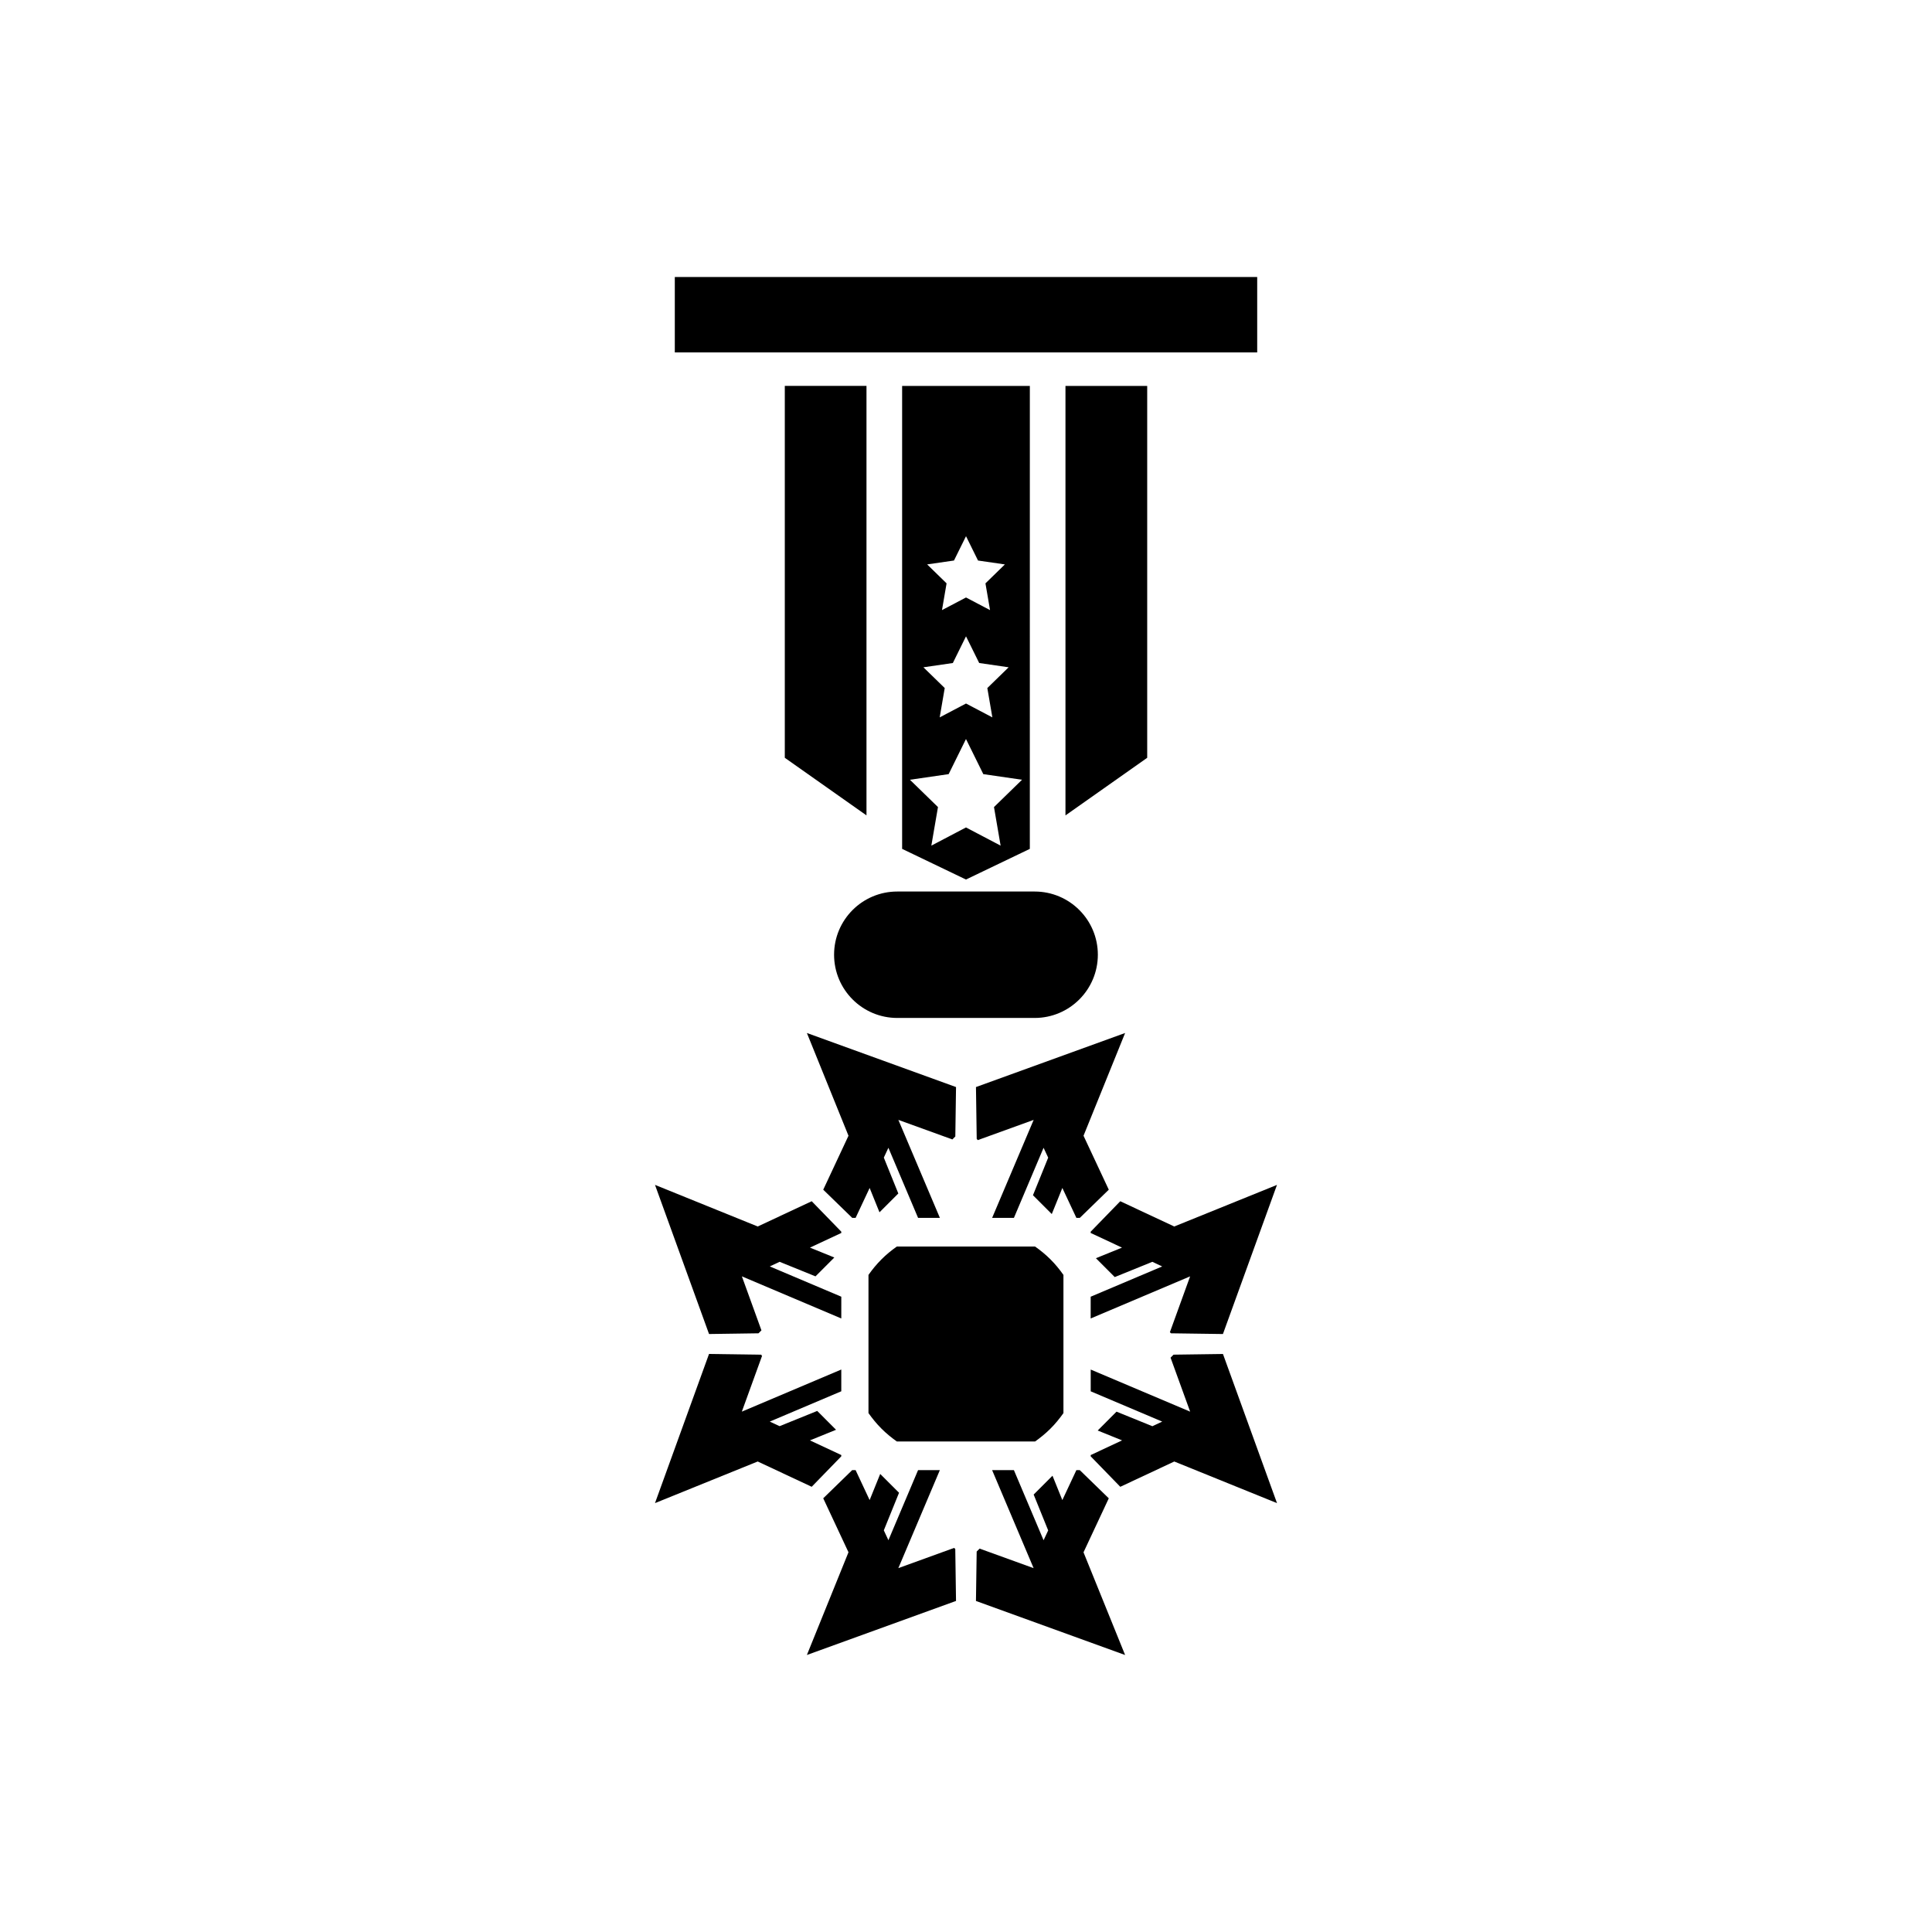 <?xml version="1.0" encoding="UTF-8"?>
<!-- Uploaded to: SVG Repo, www.svgrepo.com, Generator: SVG Repo Mixer Tools -->
<svg fill="#000000" width="800px" height="800px" version="1.1" viewBox="144 144 512 512" xmlns="http://www.w3.org/2000/svg">
 <g>
  <path d="m345.01 497.34 0.781-0.781-5.184-14.312 26.344 11.16 0.004-5.769-18.953-8.023 2.602-1.223 9.512 3.856 4.988-4.996-6.461-2.621 8.312-3.883v-0.34l-7.844-8.07-14.305 6.695-27.223-11.027 14.32 39.523z"/>
  <path d="m455 503-0.789 0.797 5.191 14.305-26.352-11.156v5.769l18.949 8.027-2.606 1.219-9.504-3.856-4.988 4.996 6.461 2.617-8.312 3.887-0.004 0.34 7.844 8.074 14.309-6.703 27.223 11.031-14.324-39.527z"/>
  <path d="m381.68 526.01h36.621c1.43-1.012 2.82-2.137 4.098-3.422 1.289-1.285 2.41-2.672 3.426-4.102v-36.621c-1.02-1.438-2.137-2.82-3.426-4.102-1.281-1.285-2.664-2.41-4.102-3.422h-36.613c-1.438 1.012-2.828 2.137-4.102 3.422-1.289 1.285-2.41 2.664-3.426 4.102v36.617c1.02 1.43 2.137 2.82 3.426 4.102 1.281 1.289 2.668 2.414 4.098 3.426z"/>
  <path d="m396.86 554.21-14.789 5.359 11-25.973h-5.773l-7.859 18.578-1.219-2.617 4.035-9.961-4.992-4.984-2.801 6.922-3.719-7.938h-0.902l-7.676 7.469 6.691 14.301-11.023 27.223 39.523-14.324-0.199-13.758z"/>
  <path d="m430.16 466.75 7.68-7.469-6.695-14.297 11.023-27.23-39.527 14.328 0.199 13.758 0.297 0.297 14.793-5.356-11.004 25.969h5.773l7.859-18.574 1.223 2.613-4.035 9.961 4.988 4.988 2.801-6.918 3.719 7.93z"/>
  <path d="m454.32 497.34 13.77 0.191 14.324-39.523-27.227 11.027-14.305-6.695-7.84 8.074v0.34l8.305 3.879-6.918 2.805 4.992 5 9.965-4.043 2.606 1.227-18.949 8.02-0.004 5.769 26.355-11.16-5.359 14.797z"/>
  <path d="m369.85 466.75h0.895l3.719-7.93 2.609 6.453 4.992-4.988-3.844-9.508 1.215-2.602 7.863 18.574h5.781l-11.004-25.969 14.309 5.18 0.785-0.781 0.188-13.098-39.523-14.328 11.023 27.23-6.691 14.297z"/>
  <path d="m366.95 529.94v-0.34l-8.309-3.887 6.918-2.809-4.988-4.992-9.969 4.035-2.606-1.211 18.953-8.031v-5.766l-26.355 11.16 5.363-14.793-0.293-0.297-13.766-0.195-14.32 39.527 27.223-11.031 14.305 6.703z"/>
  <path d="m437.84 541.07-7.684-7.469h-0.906l-3.719 7.938-2.609-6.461-4.992 4.992 3.848 9.504-1.219 2.606-7.863-18.578h-5.773l10.996 25.973-14.309-5.18-0.781 0.777-0.191 13.098 39.527 14.324-11.023-27.215z"/>
  <path d="m322.83 217.41h154.34v19.984h-154.34z"/>
  <path d="m351.98 344.82 21.648 15.266v-113.82h-21.648z"/>
  <path d="m365.04 397.01c0 9.25 7.496 16.758 16.746 16.758h36.41c9.25 0 16.746-7.508 16.746-16.758s-7.496-16.746-16.746-16.746h-36.41c-9.25-0.004-16.746 7.496-16.746 16.746z"/>
  <path d="m448.02 246.27h-21.66v113.82l21.66-15.266z"/>
  <path d="m416.92 246.28h-33.848v122.68l16.922 8.125 16.922-8.125zm-20.105 46.262 3.188-6.445 3.184 6.449 7.117 1.031-5.148 5.019 1.215 7.09-6.367-3.348-6.367 3.344 1.215-7.09-5.148-5.019zm-0.301 27.164 3.488-7.074 3.492 7.07 7.805 1.137-5.648 5.5 1.336 7.773-6.984-3.672-6.977 3.672 1.336-7.773-5.648-5.5zm12.66 48.395-9.18-4.82-9.18 4.82 1.758-10.219-7.43-7.238 10.262-1.492 4.59-9.305 4.59 9.305 10.262 1.492-7.43 7.238z"/>
 </g>
</svg>
